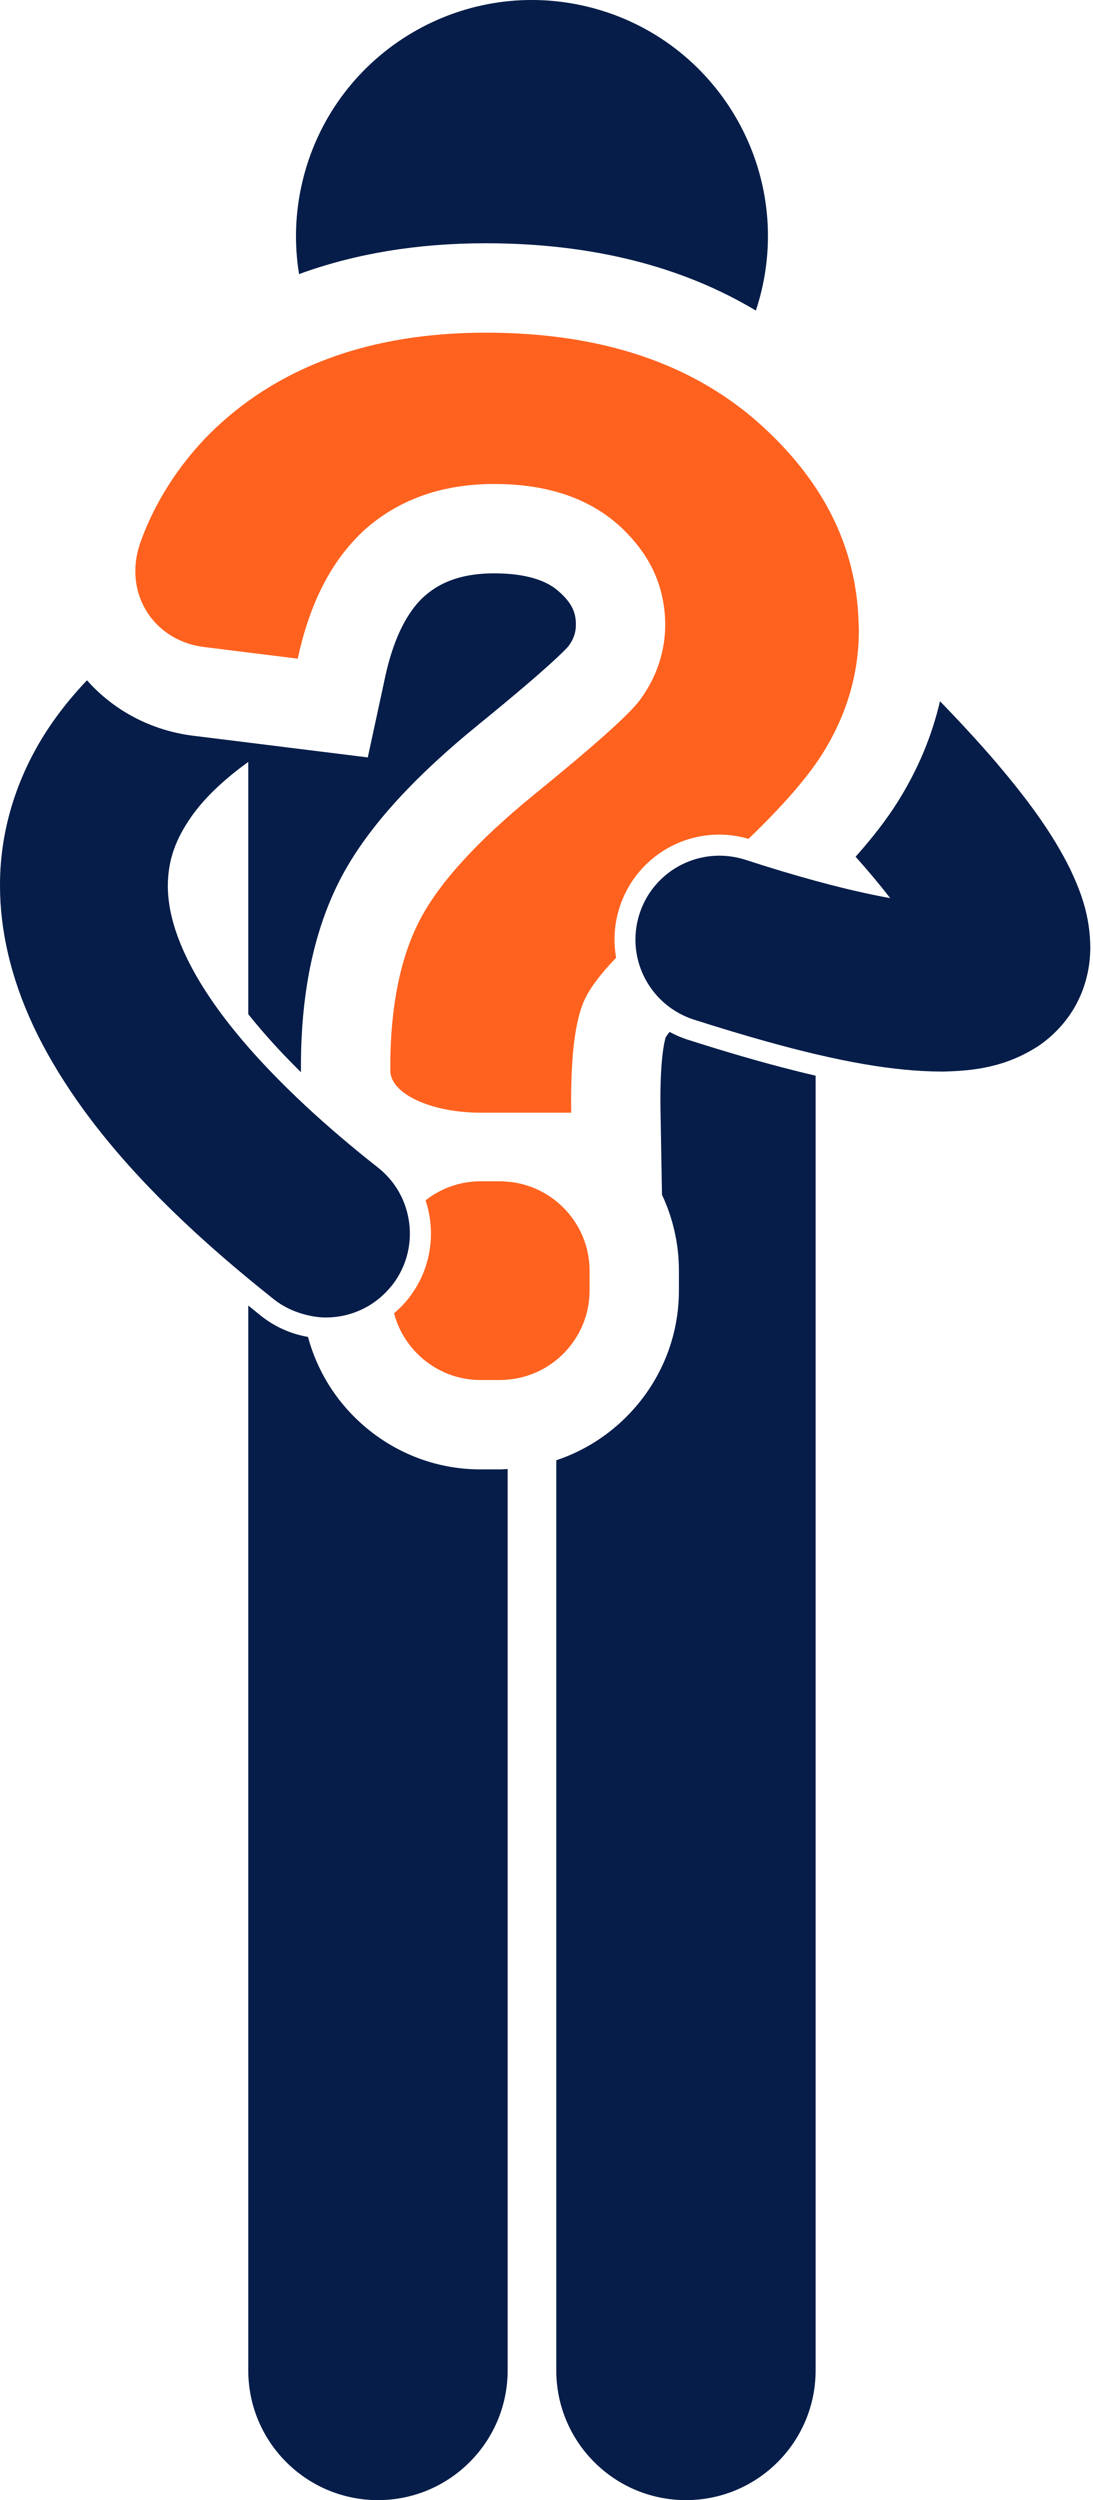 <svg width="35" height="80" viewBox="0 0 35 80" fill="none" xmlns="http://www.w3.org/2000/svg">
<path d="M22.008 33.264C21.808 33.2 21.62 33.116 21.441 33.02C21.372 33.106 21.335 33.162 21.318 33.189C21.281 33.304 21.122 33.902 21.151 35.554L21.198 38.231C21.545 38.969 21.74 39.792 21.74 40.66V41.297C21.74 42.974 21.01 44.48 19.857 45.527C19.272 46.059 18.579 46.471 17.813 46.726V75.848C17.813 78.141 19.672 80 21.965 80C24.259 80 26.118 78.141 26.118 75.848V42.932V36.571V34.42C25.888 34.367 25.652 34.31 25.409 34.248C24.402 33.995 23.282 33.671 22.008 33.264Z" fill="#071D49"/>
<path d="M15.381 47.018C13.904 47.018 12.56 46.45 11.543 45.527C10.743 44.801 10.151 43.853 9.862 42.779C9.317 42.686 8.806 42.459 8.361 42.108C8.22 41.996 8.088 41.886 7.95 41.774V42.932V75.848C7.95 78.141 9.81 80 12.103 80C14.396 80 16.256 78.141 16.256 75.848V47.006C16.176 47.009 16.098 47.018 16.018 47.018H15.381Z" fill="#071D49"/>
<path d="M24.204 9.938C24.276 9.72 24.34 9.498 24.393 9.271C25.339 5.207 22.812 1.145 18.748 0.198C14.684 -0.748 10.622 1.78 9.676 5.844C9.445 6.835 9.422 7.825 9.576 8.771C11.365 8.117 13.36 7.784 15.553 7.784C18.922 7.784 21.82 8.509 24.204 9.938Z" fill="#071D49"/>
<path d="M27.398 27.414C27.806 27.871 28.183 28.321 28.504 28.739C28.102 28.666 27.643 28.57 27.129 28.447C26.947 28.402 26.759 28.356 26.562 28.305C26.419 28.268 26.27 28.228 26.119 28.187C25.439 28.002 24.686 27.778 23.86 27.508C23.699 27.457 23.537 27.423 23.375 27.402C22.116 27.24 20.881 27.99 20.478 29.242C20.393 29.507 20.351 29.776 20.348 30.041C20.338 31.026 20.877 31.952 21.757 32.428C21.807 32.455 21.858 32.48 21.91 32.505C22.008 32.55 22.107 32.59 22.212 32.624C23.054 32.893 23.832 33.127 24.558 33.329C25.108 33.482 25.627 33.616 26.119 33.732C26.669 33.861 27.187 33.969 27.675 34.052C28.567 34.205 29.365 34.283 30.103 34.288C30.103 34.288 30.111 34.288 30.138 34.288C30.141 34.288 30.143 34.289 30.145 34.289C30.151 34.289 30.157 34.289 30.162 34.289C31.195 34.269 32.207 34.147 33.249 33.471C33.757 33.132 34.23 32.619 34.518 32.03C34.81 31.443 34.916 30.828 34.914 30.3C34.901 29.283 34.606 28.527 34.277 27.825C33.682 26.614 32.853 25.525 31.926 24.429C31.346 23.751 30.723 23.079 30.1 22.438C29.839 23.564 29.383 24.65 28.73 25.683C28.391 26.22 27.949 26.794 27.398 27.414Z" fill="#071D49"/>
<path d="M3.33469e-05 28.338C-0.001 29.776 0.35 31.29 1.057 32.807C1.061 32.815 1.063 32.823 1.067 32.831C1.437 33.616 1.899 34.404 2.456 35.202C3.736 37.035 5.531 38.916 7.95 40.912C8.219 41.133 8.493 41.356 8.776 41.581C9.064 41.807 9.384 41.958 9.716 42.05C9.953 42.117 10.195 42.158 10.438 42.158C11.219 42.158 11.991 41.817 12.52 41.167C12.53 41.156 12.541 41.146 12.55 41.134C13.051 40.499 13.217 39.709 13.078 38.972C12.963 38.357 12.635 37.779 12.104 37.361C11.25 36.689 10.498 36.045 9.832 35.429C9.4 35.029 9.007 34.641 8.648 34.267C8.4 34.008 8.165 33.753 7.95 33.506C7.073 32.502 6.467 31.606 6.074 30.836C6.025 30.741 5.978 30.647 5.936 30.556C5.936 30.555 5.936 30.554 5.935 30.554C5.506 29.632 5.375 28.921 5.374 28.337C5.38 27.517 5.625 26.861 6.105 26.164C6.545 25.52 7.222 24.904 7.95 24.381V32.453C8.263 32.845 8.634 33.273 9.073 33.736C9.249 33.922 9.438 34.113 9.637 34.31V34.292V34.246V34.087C9.637 33.792 9.644 33.502 9.658 33.218C9.75 31.265 10.161 29.569 10.881 28.164C11.689 26.587 13.146 24.956 15.332 23.178C17.553 21.371 18.095 20.803 18.201 20.68C18.371 20.447 18.441 20.244 18.441 19.988C18.441 19.644 18.351 19.334 17.914 18.943C17.748 18.795 17.245 18.346 15.825 18.346C14.595 18.346 13.979 18.747 13.623 19.049C13.44 19.204 13.273 19.401 13.12 19.63C12.781 20.138 12.515 20.82 12.329 21.68L12.234 22.123L11.777 24.236L9.181 23.914L8.743 23.859L7.95 23.761L6.182 23.542C4.847 23.376 3.643 22.738 2.785 21.768C2.406 22.167 2.04 22.601 1.703 23.08C0.723 24.469 -0.006 26.282 3.33469e-05 28.338Z" fill="#071D49"/>
<path d="M15.382 44.158H16.019C16.099 44.158 16.178 44.152 16.256 44.146C16.842 44.097 17.379 43.871 17.813 43.52C18.462 42.994 18.879 42.193 18.879 41.298V40.66C18.879 39.765 18.462 38.964 17.813 38.438C17.379 38.087 16.842 37.861 16.256 37.812C16.178 37.805 16.099 37.8 16.019 37.8H15.382C14.721 37.8 14.113 38.029 13.627 38.409C13.698 38.624 13.749 38.847 13.776 39.077C13.882 39.969 13.633 40.847 13.077 41.552C12.939 41.727 12.783 41.882 12.618 42.024C12.942 43.247 14.059 44.158 15.382 44.158Z" fill="#FF621F"/>
<path d="M7.951 20.88L9.534 21.076C9.858 19.574 10.402 18.384 11.157 17.495C11.194 17.451 11.232 17.407 11.27 17.365C11.43 17.188 11.596 17.018 11.774 16.867C12.86 15.948 14.21 15.487 15.825 15.487C17.499 15.487 18.83 15.928 19.819 16.811C20.017 16.988 20.19 17.174 20.348 17.365C20.762 17.864 21.042 18.412 21.185 19.009C21.26 19.323 21.301 19.649 21.301 19.99C21.301 20.369 21.247 20.734 21.146 21.085C21.009 21.559 20.784 22.009 20.464 22.434C20.102 22.902 18.993 23.89 17.138 25.398C15.282 26.907 14.045 28.265 13.426 29.472C12.999 30.305 12.724 31.299 12.591 32.449C12.532 32.964 12.499 33.508 12.499 34.088C12.499 34.269 12.499 34.269 12.499 34.269C12.511 35.003 13.809 35.604 15.382 35.604H16.139H17.931H18.292C18.285 35.255 18.289 34.934 18.297 34.628C18.329 33.398 18.473 32.505 18.732 31.961C18.91 31.589 19.246 31.149 19.73 30.646C19.637 30.125 19.666 29.574 19.839 29.036C20.287 27.643 21.572 26.706 23.035 26.706C23.351 26.706 23.665 26.754 23.969 26.842C24.532 26.301 25.012 25.8 25.409 25.342C25.686 25.022 25.923 24.722 26.119 24.443C26.188 24.345 26.254 24.247 26.314 24.154C27.106 22.902 27.502 21.574 27.502 20.171C27.502 20.084 27.497 19.999 27.494 19.913C27.423 17.486 26.349 15.35 24.266 13.507C23.812 13.107 23.324 12.75 22.805 12.434C20.853 11.243 18.438 10.645 15.553 10.645C13.699 10.645 12.037 10.917 10.564 11.455C9.281 11.924 8.141 12.596 7.147 13.473C5.012 15.359 4.425 17.586 4.425 17.586C4.191 18.476 4.42 19.323 4.962 19.914C5.346 20.333 5.887 20.624 6.535 20.704L7.951 20.88Z" fill="#FF621F"/>
</svg>
